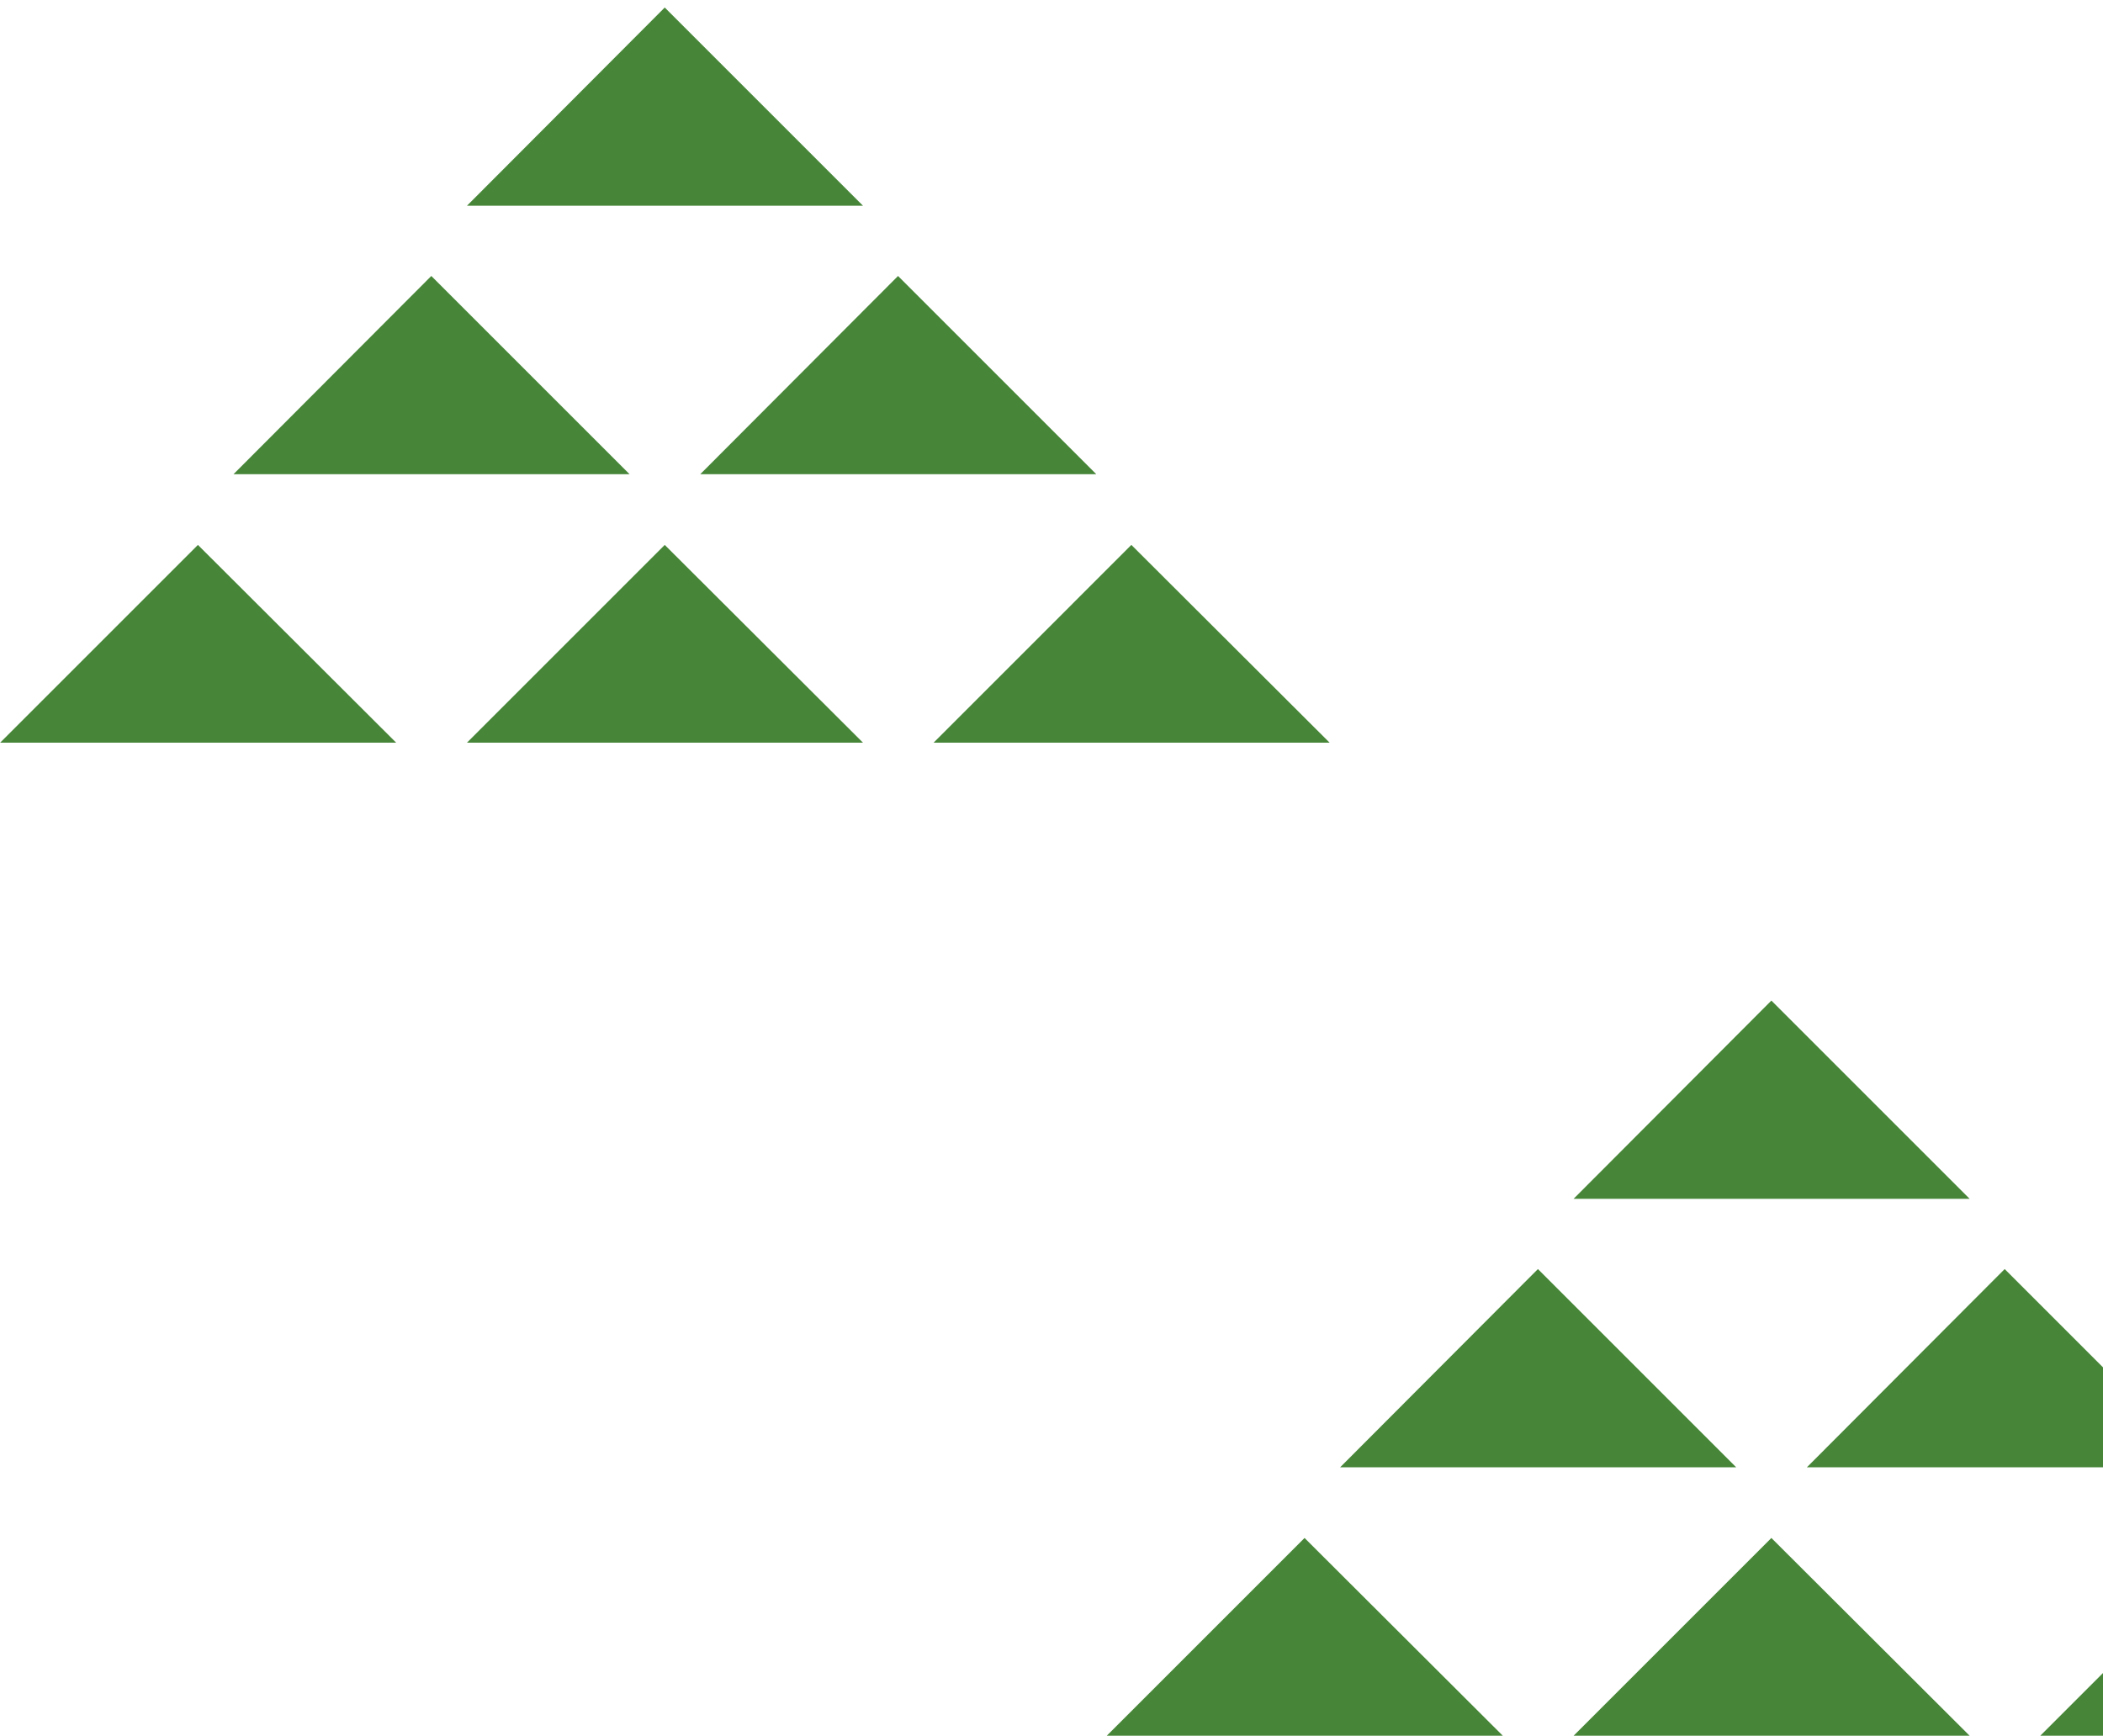 <svg width="132" height="109" viewBox="0 0 132 109" fill="none" xmlns="http://www.w3.org/2000/svg">
<g clip-path="url(#clip0_3627_37288)">
<path d="M41.724 0.472L54.168 12.916H29.309L41.724 0.472Z" fill="#478638"/>
<path d="M27.072 17.325L39.516 29.769H14.656L27.072 17.325Z" fill="#478638"/>
<path d="M41.724 34.207L54.168 46.622H29.309L41.724 34.207Z" fill="#478638"/>
<path d="M56.368 17.325L68.812 29.769H43.953L56.368 17.325Z" fill="#478638"/>
<path d="M71.013 34.207L83.457 46.622H58.598L71.013 34.207Z" fill="#478638"/>
<path d="M12.423 34.207L24.867 46.622H0.008L12.423 34.207Z" fill="#478638"/>
</g>
<g clip-path="url(#clip1_3627_37288)">
<path d="M111.185 62.813L123.629 75.257H98.77L111.185 62.813Z" fill="#478638"/>
<path d="M96.532 79.666L108.977 92.111H84.117L96.532 79.666Z" fill="#478638"/>
<path d="M111.185 96.548L123.629 108.963H98.77L111.185 96.548Z" fill="#478638"/>
<path d="M125.829 79.666L138.273 92.111H113.414L125.829 79.666Z" fill="#478638"/>
<path d="M140.478 96.548L152.922 108.963H128.063L140.478 96.548Z" fill="#478638"/>
<path d="M81.884 96.548L94.328 108.963H69.469L81.884 96.548Z" fill="#478638"/>
</g>
<defs>
<clipPath id="clip0_3627_37288">
<rect width="83.454" height="46.15" fill="white" transform="matrix(-1 0 0 1 83.457 0.472)"/>
</clipPath>
<clipPath id="clip1_3627_37288">
<rect width="83.454" height="46.15" fill="white" transform="matrix(-1 0 0 1 152.922 62.813)"/>
</clipPath>
</defs>
</svg>
